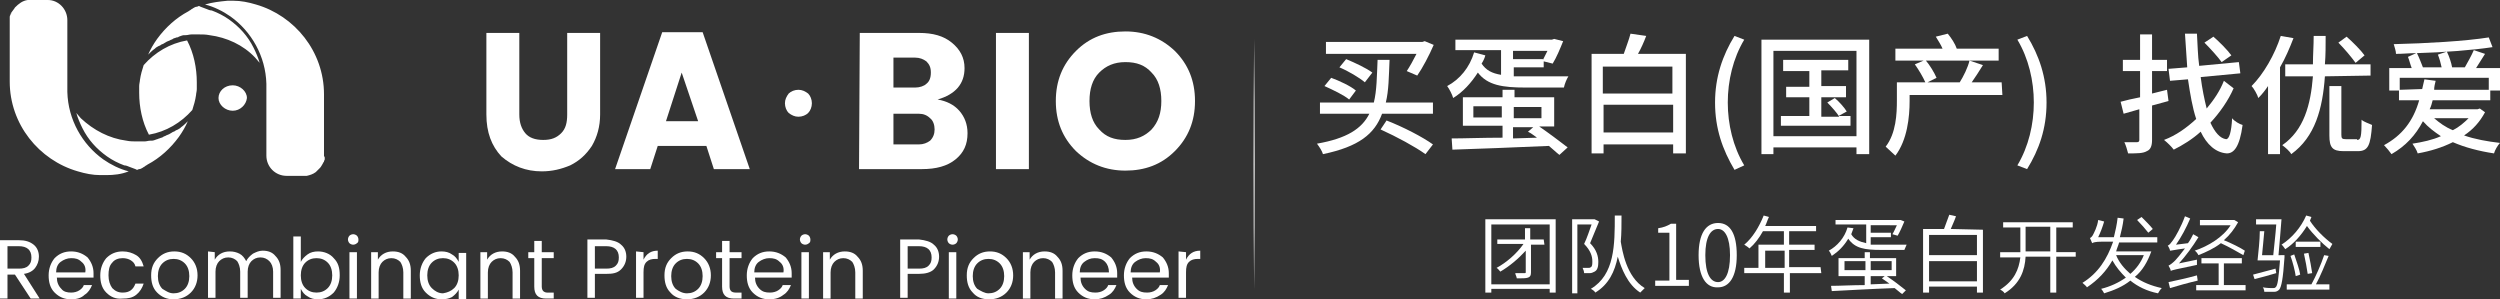 <?xml version="1.0" encoding="utf-8"?>
<!-- Generator: Adobe Illustrator 27.0.0, SVG Export Plug-In . SVG Version: 6.00 Build 0)  -->
<svg version="1.1" id="_x37C_" xmlns="http://www.w3.org/2000/svg" xmlns:xlink="http://www.w3.org/1999/xlink" x="0px" y="0px"
	 viewBox="0 0 334.1 40" style="enable-background:new 0 0 334.1 40;" xml:space="preserve">
<rect x="0" y="0" width="334.1" height="40" fill="#333333" stroke="none"/>
<style type="text/css">
	.st0{fill:#FFFFFF;}
	.st1{fill-rule:evenodd;clip-rule:evenodd;fill:#FFFFFF;}
</style>
<g>
	<path class="st0" d="M167.6,38.7c-0.1-11.2-0.1-22.3,0-33.5C167.7,16.4,167.7,27.5,167.6,38.7L167.6,38.7z"/>
</g>
<g>
	<g>
		<path class="st0" d="M185.7,8c-0.1,2.2-0.1,4.1-0.5,5.7h6.3v1.5h-6.8c-1,2.7-3.1,4.4-7.9,5.4c-0.1-0.4-0.5-1-0.8-1.4
			c4-0.7,6-2,7-4h-6.6v-1.5h7.2c0.4-1.6,0.4-3.5,0.5-5.7L185.7,8L185.7,8z M180.3,13.3c-0.7-0.6-2.2-1.3-3.3-1.8l0.9-1.1
			c1.1,0.4,2.6,1.1,3.3,1.7L180.3,13.3z M188,9.5c0.4-0.6,0.9-1.5,1.3-2.3h-12.1V5.6h12.6v0h0.3l0.3-0.1l1.2,0.5
			c-0.6,1.4-1.5,3.1-2.2,4.1L188,9.5z M182.4,11c-0.7-0.6-2.2-1.5-3.4-2l0.9-1.1c1.2,0.5,2.7,1.2,3.5,1.8L182.4,11z M185.3,16.1
			c2.3,0.9,4.8,2.2,6.2,3.2l-1,1.3c-1.4-1-3.8-2.3-6-3.3L185.3,16.1z"/>
		<path class="st0" d="M198.5,7.4c-0.1,0.4-0.3,0.8-0.5,1.1c0.6,0.9,1.4,1.3,2.6,1.5V6.7h-6.1V5.3h12.9l0.3-0.1l1.2,0.3
			c-0.4,1-0.9,2.2-1.4,3l-1.2-0.3V9h-4v1.2c0.5,0,1,0,1.6,0c0.8,0,4.6,0,5.7,0c-0.2,0.3-0.5,1-0.6,1.5h-5.1c-3.1,0-5.1-0.3-6.4-2
			c-0.9,1.4-2,2.6-3.3,3.4c-0.1-0.4-0.5-1.2-0.8-1.6c1.7-0.9,3-2.5,3.6-4.5L198.5,7.4z M205.7,16.9c1.3,0.9,2.9,2.1,3.8,2.8l-1.1,1
			c-0.4-0.3-0.9-0.8-1.4-1.2c-4.7,0.2-9.6,0.4-12.9,0.5l-0.1-1.5c1.7,0,4.1-0.1,6.8-0.1v-1.6h-5.3V13h5.3v-1h1.6v1h5.3v3.9H205.7z
			 M200.7,15.7v-1.5h-3.8v1.5H200.7z M202.2,6.7v1.2h4v0.1c0.2-0.4,0.4-0.8,0.6-1.2H202.2z M202.3,14.3v1.5h3.7v-1.5H202.3z
			 M205.4,18.4c-0.4-0.3-0.8-0.6-1.2-0.8l0.7-0.6h-2.7v1.5L205.4,18.4z"/>
		<path class="st0" d="M225.3,7.2v13.3h-1.7v-1.2h-9.3v1.2h-1.6V7.2h4.3c0.3-0.9,0.7-1.9,0.9-2.7l2.1,0.3c-0.3,0.8-0.7,1.7-1.1,2.4
			L225.3,7.2L225.3,7.2z M214.2,8.9v3.6h9.3V8.9H214.2z M223.6,17.8V14h-9.3v3.7H223.6z"/>
		<path class="st0" d="M229.2,13.7c0-3.4,1-6.3,2.6-8.9l1.3,0.5c-1.5,2.5-2.2,5.5-2.2,8.4c0,2.9,0.7,5.9,2.2,8.4l-1.3,0.6
			C230.2,20,229.2,17.2,229.2,13.7z"/>
		<path class="st0" d="M249.8,5.3v15.3h-1.7v-0.9H237v0.9h-1.6V5.3L249.8,5.3L249.8,5.3z M248.1,18.2V6.8H237v11.4L248.1,18.2
			L248.1,18.2z M247.3,15.5v1.3h-9.3v-1.3h3.8V13h-3.1v-1.4h3.1V9.5h-3.5V8h8.7v1.4h-3.6v2.1h3.3V13h-3.3v2.6h2.4
			c-0.3-0.5-1-1.3-1.6-1.9l1-0.6c0.6,0.5,1.3,1.3,1.6,1.8l-1.1,0.6L247.3,15.5L247.3,15.5z"/>
		<path class="st0" d="M267.6,12.7h-12.4v0.8c0,2.1-0.3,5.2-1.9,7.3c-0.3-0.3-1-0.9-1.3-1.2c1.4-1.8,1.5-4.4,1.5-6.2v-2.4h3.8
			c-0.3-0.7-0.9-1.7-1.4-2.4l1.4-0.6c0.6,0.7,1.2,1.7,1.5,2.4l-1.2,0.6h4.3c0.5-0.8,1.1-2,1.3-2.9l1.8,0.6c-0.5,0.8-1,1.6-1.5,2.3h4
			L267.6,12.7L267.6,12.7z M267.1,8.1h-13.8V6.5h6.3c-0.2-0.5-0.6-1.1-0.9-1.6l1.6-0.4c0.5,0.6,1,1.4,1.2,2h5.6L267.1,8.1L267.1,8.1
			z"/>
		<path class="st0" d="M269.6,22.1c1.5-2.5,2.2-5.5,2.2-8.4c0-2.9-0.7-5.9-2.2-8.4l1.3-0.5c1.6,2.6,2.6,5.5,2.6,8.9
			c0,3.5-1,6.3-2.6,8.9L269.6,22.1z"/>
		<path class="st0" d="M289.8,13.5c-0.7,0.2-1.5,0.4-2.2,0.6v4.6c0,0.8-0.2,1.3-0.7,1.5c-0.5,0.3-1.3,0.3-2.5,0.3
			c-0.1-0.4-0.3-1.1-0.5-1.5c0.8,0,1.5,0,1.7,0c0.2,0,0.3-0.1,0.3-0.3v-4.1l-2.1,0.6l-0.4-1.6c0.7-0.2,1.6-0.4,2.6-0.6V9.5h-2.3V8
			h2.3V4.6h1.6V8h2v1.5h-2v3c0.7-0.2,1.3-0.3,2-0.5L289.8,13.5z M298.5,11.8c-0.7,1.6-1.8,3.2-3.1,4.6c0.6,1.3,1.3,2.1,2.1,2.2
			c0.4,0,0.7-0.9,0.8-2.8c0.3,0.4,1,0.8,1.4,0.9c-0.4,3-1.2,3.8-2.1,3.8c-1.5-0.1-2.7-1.2-3.5-2.9c-1.1,1-2.4,1.8-3.6,2.4
			c-0.3-0.4-0.8-0.9-1.3-1.3c1.6-0.6,3-1.6,4.3-2.8c-0.5-1.5-0.8-3.3-1.1-5.3l-2.4,0.2l-0.2-1.6l2.5-0.2c-0.1-1.4-0.2-2.9-0.3-4.5
			h1.6c0.1,1.5,0.1,2.9,0.3,4.3l5.3-0.5l0.2,1.5l-5.3,0.5c0.2,1.6,0.5,3,0.8,4.2c1-1.2,1.8-2.4,2.3-3.7L298.5,11.8z M296.9,8.3
			c-0.5-0.7-1.5-1.8-2.3-2.6l1.2-0.8c0.8,0.7,1.9,1.8,2.4,2.5L296.9,8.3z"/>
		<path class="st0" d="M306.5,5.1c-0.5,1.3-1.1,2.7-1.8,3.9v11.6h-1.6v-9.1c-0.4,0.6-0.8,1.1-1.3,1.6c-0.1-0.4-0.6-1.3-0.9-1.6
			c1.6-1.6,3.1-4.2,3.9-6.7L306.5,5.1z M310.7,10.2c-0.3,4.3-1.3,8.1-4.5,10.4c-0.2-0.4-0.8-0.9-1.2-1.2c2.9-2,3.8-5.4,4.1-9.2h-3.7
			V8.6h3.7c0-1.3,0.1-2.5,0.1-3.8h1.6c0,1.3,0,2.6-0.1,3.8h6.1v1.5L310.7,10.2L310.7,10.2z M315,18.7c0.5,0,0.6-0.4,0.6-2.7
			c0.3,0.3,1,0.5,1.4,0.7c-0.2,2.7-0.5,3.5-1.9,3.5h-1.9c-1.5,0-1.9-0.5-1.9-2.1v-6.6h1.6V18c0,0.5,0.1,0.6,0.6,0.6H315z M314.8,8.4
			c-0.5-0.7-1.5-1.9-2.3-2.7l1.1-0.8c0.8,0.7,1.9,1.8,2.4,2.5L314.8,8.4z"/>
		<path class="st0" d="M332.1,15c-0.7,1.3-1.6,2.3-2.8,3.1c1.4,0.5,3.1,0.8,4.8,1c-0.3,0.3-0.7,1-0.8,1.4c-2-0.3-3.9-0.8-5.5-1.5
			c-1.4,0.7-3,1.2-4.7,1.5c-0.1-0.4-0.5-1-0.7-1.3c1.3-0.2,2.7-0.5,3.8-1c-0.9-0.6-1.7-1.2-2.4-2c-1,1.9-2.3,3.3-4.2,4.4
			c-0.2-0.3-0.7-0.9-1-1.2c2.4-1.3,3.9-3.2,4.7-6h-2.7v-1.3h-1.3v-3h3c-0.2-0.5-0.3-1-0.5-1.5l1.1-0.5c-0.9,0-1.8,0.1-2.7,0.1
			c0-0.4-0.2-0.9-0.3-1.3c4.3-0.1,9.6-0.4,12.7-0.9l0.5,1.3c-2.6,0.4-6.5,0.7-10.1,0.8c0.3,0.6,0.6,1.4,0.8,1.9h2.5
			c-0.1-0.5-0.3-1.2-0.5-1.7l1.2-0.4c0.3,0.6,0.6,1.5,0.7,2.1h1.7c0.4-0.7,0.9-1.6,1.2-2.3l1.5,0.5c-0.4,0.6-0.8,1.3-1.2,1.9h3.2v3
			h-1.3v1.3h-7.7c-0.1,0.4-0.2,0.8-0.4,1.2h6.4l0.3-0.1L332.1,15z M323.7,11.9c0.1-0.4,0.2-0.9,0.3-1.3l1.5,0.2
			c-0.1,0.4-0.2,0.8-0.2,1.2h7.3v-1.6h-11.9v1.6L323.7,11.9L323.7,11.9z M325.3,15.8c0.7,0.6,1.5,1.2,2.5,1.6c0.8-0.4,1.5-1,2.1-1.6
			H325.3z"/>
	</g>
</g>
<g>
	<path class="st0" d="M108,15.1c-0.3,0.3-0.8,0.5-1.3,0.5c-0.5,0-0.9-0.2-1.3-0.5c-0.3-0.3-0.5-0.8-0.5-1.3s0.2-0.9,0.5-1.3
		c0.3-0.3,0.8-0.5,1.3-0.5c0.5,0,0.9,0.2,1.3,0.5c0.3,0.3,0.5,0.8,0.5,1.3S108.3,14.8,108,15.1z"/>
	<path class="st0" d="M114.9,4.4h7.9c1.9,0,3.3,0.4,4.4,1.3c1.1,0.9,1.7,2,1.7,3.4c0,2.1-1.2,3.5-3.6,4.2c1.2,0.2,2.2,0.7,2.9,1.5
		c0.7,0.8,1.1,1.8,1.1,3c0,1.5-0.5,2.6-1.6,3.5c-1.1,0.9-2.6,1.3-4.5,1.3h-8.4L114.9,4.4L114.9,4.4z M119.4,7.8v3.9h2.9
		c0.6,0,1.2-0.2,1.5-0.5c0.4-0.3,0.6-0.8,0.6-1.5s-0.2-1.1-0.6-1.5c-0.4-0.3-0.9-0.5-1.5-0.5H119.4z M119.4,19.3h3.4
		c0.6,0,1.1-0.2,1.5-0.5c0.4-0.4,0.6-0.9,0.6-1.5c0-0.6-0.2-1.2-0.6-1.5c-0.4-0.4-0.9-0.6-1.5-0.6h-3.4L119.4,19.3L119.4,19.3z"/>
	<path class="st0" d="M133.1,22.6V4.4h4.4v18.2L133.1,22.6L133.1,22.6z"/>
	<path class="st0" d="M143.8,20.2c-1.8-1.8-2.7-4-2.7-6.7c0-2.7,0.9-4.9,2.7-6.7c1.8-1.8,4-2.6,6.6-2.6c2.6,0,4.8,0.9,6.6,2.6
		c1.8,1.8,2.7,4,2.7,6.7s-0.9,4.9-2.7,6.7c-1.8,1.8-4,2.6-6.6,2.6C147.8,22.8,145.6,21.9,143.8,20.2z M153.9,17.3
		c0.9-1,1.3-2.2,1.3-3.8s-0.4-2.9-1.3-3.8c-0.9-1-2-1.4-3.5-1.4c-1.5,0-2.6,0.5-3.5,1.4s-1.3,2.2-1.3,3.8s0.4,2.9,1.3,3.8
		c0.9,1,2,1.4,3.5,1.4S153,18.2,153.9,17.3z"/>
	<g>
		<path id="形状_718_00000032623046830710523600000008736059494771800731_" class="st1" d="M43.4,21.2c0,0.1,0,0.2-0.1,0.3
			c0,0.1,0,0.2-0.1,0.2c0,0.1-0.1,0.2-0.2,0.4c-0.1,0.2-0.2,0.3-0.3,0.4c0,0-0.1,0.1-0.1,0.1c-0.1,0.1-0.1,0.1-0.2,0.2
			c-0.1,0.1-0.1,0.1-0.2,0.2c-0.4,0.3-0.8,0.4-1.2,0.5c-0.1,0-0.3,0-0.4,0h-2.3c-1.5,0-2.7-1.2-2.7-2.7v-8.2c0-0.1,0-0.2,0-0.4
			c0-0.1,0-0.2,0-0.3v-0.7c-0.1-3.7-2-7-4.8-9c-1-0.7-2.2-1.3-3.4-1.6c1-0.3,2-0.4,3-0.5h0.8c1,0,2,0.2,3,0.5
			c5.2,1.5,9.1,6.3,9.1,12v8.3C43.4,20.9,43.4,21,43.4,21.2z M25.1,1.5C25.1,1.5,25.1,1.5,25.1,1.5L25.1,1.5L25.1,1.5z M34.1,7.7
			L34.1,7.7C32.5,6,30.3,5,28,4.7c-0.5-0.1-0.9-0.1-1.4-0.1c-0.1,0-0.2,0-0.4,0l-0.6,0v0c-0.3,0-0.5,0.1-0.8,0.1l0,0l0,0
			c-0.1,0-0.1,0-0.2,0c-0.2,0-0.4,0.1-0.7,0.2l0,0C23.8,5,23.7,5,23.6,5c-0.2,0.1-0.4,0.1-0.5,0.2l0,0c-0.1,0.1-0.3,0.1-0.4,0.2l0,0
			c-0.3,0.1-0.5,0.2-0.8,0.4l0,0c-0.1,0.1-0.3,0.1-0.4,0.2c-0.1,0.1-0.2,0.1-0.4,0.2l0,0c-0.1,0.1-0.2,0.1-0.3,0.2l0,0
			c0,0,0,0-0.1,0.1c0,0-0.3,0.2-0.6,0.5l-0.3,0.3c0.3-0.7,0.7-1.4,1.2-2.1c1.1-1.5,2.5-2.8,4.2-3.7h0c0.1-0.1,0.2-0.1,0.3-0.2
			c0.1-0.1,0.2-0.1,0.3-0.2c0.2-0.1,0.3-0.2,0.5-0.2c0.1,0,0.2-0.1,0.3-0.1l0.2,0.1l0.8,0.3c0.2,0.1,0.5,0.2,0.7,0.2
			c0.8,0.3,1.6,0.7,2.3,1.2c1.4,1,2.5,2.2,3.3,3.8c0.3,0.6,0.6,1.3,0.8,2L34.1,7.7z M14.2,23.4h-0.8c-1,0-2-0.2-3-0.5
			c-5.2-1.5-9.1-6.3-9.1-12V2.7c0-0.1,0-0.3,0-0.4c0-0.1,0-0.2,0.1-0.3c0-0.1,0-0.2,0.1-0.2c0,0,0-0.1,0-0.1C1.7,1.4,1.9,1.2,2,1
			C2.5,0.5,3,0.1,3.7,0c0.1,0,0.3,0,0.4,0h2.3C7.8,0,9,1.2,9,2.7v8.2c0,0.1,0,0.2,0,0.4c0,0.1,0,0.2,0,0.3v0.7c0.1,3.7,2,7,4.8,9
			c1,0.7,2.2,1.3,3.4,1.6C16.2,23.3,15.2,23.4,14.2,23.4z M19.8,21.9C19.8,21.9,19.8,21.9,19.8,21.9C19.8,21.9,19.8,21.9,19.8,21.9
			C19.8,21.9,19.8,21.9,19.8,21.9z M23.9,18.3c-1.1,1.5-2.5,2.8-4.2,3.7c0,0,0,0,0,0c-0.1,0.1-0.2,0.1-0.3,0.2
			c-0.1,0.1-0.2,0.1-0.3,0.2c-0.2,0.1-0.3,0.2-0.5,0.2c-0.1,0-0.2,0.1-0.3,0.1l-0.2-0.1l-0.8-0.3c-0.2-0.1-0.5-0.2-0.7-0.2
			c-0.8-0.3-1.6-0.7-2.3-1.2c-1.4-1-2.5-2.2-3.3-3.8c-0.3-0.6-0.6-1.3-0.8-2l0.6,0.7l0,0c1.7,1.6,3.8,2.7,6.1,3
			c0.5,0.1,0.9,0.1,1.4,0.1c0.1,0,0.2,0,0.4,0l0.6,0v0c0.3,0,0.5-0.1,0.8-0.1l0,0l0,0c0.1,0,0.1,0,0.2,0c0.2,0,0.4-0.1,0.7-0.2l0,0
			c0.1,0,0.2-0.1,0.3-0.1c0.2-0.1,0.4-0.1,0.5-0.2l0,0c0.1-0.1,0.3-0.1,0.4-0.2l0,0c0.3-0.1,0.5-0.2,0.8-0.4l0,0
			c0.1-0.1,0.3-0.1,0.4-0.2c0.1-0.1,0.2-0.1,0.4-0.2l0,0c0.1-0.1,0.2-0.1,0.3-0.2l0,0c0,0,0,0,0.1-0.1c0,0,0.3-0.2,0.6-0.5l0.3-0.3
			C24.8,16.9,24.4,17.6,23.9,18.3z M26.3,11.8C26.3,11.8,26.3,11.8,26.3,11.8c0,0,0,0.1,0,0.1c0,0.3-0.1,0.6-0.1,0.8
			c-0.1,0.7-0.3,1.4-0.5,2c-1.5,1.7-3.5,2.9-5.8,3.3c-0.9-1.7-1.3-3.7-1.3-5.6c0-0.3,0-0.5,0-0.8c0,0,0,0,0,0c0,0,0-0.1,0-0.1
			c0-0.3,0.1-0.6,0.1-0.8c0.1-0.7,0.3-1.4,0.5-2c1.5-1.7,3.5-2.9,5.8-3.3c0.9,1.7,1.3,3.7,1.3,5.6C26.3,11.3,26.3,11.6,26.3,11.8
			L26.3,11.8z M31.1,14.8c-1,0-1.9-0.8-1.9-1.7s0.8-1.7,1.9-1.7c1,0,1.9,0.8,1.9,1.7C32.9,14,32.1,14.8,31.1,14.8L31.1,14.8z"/>
		<path class="st0" d="M65,15.3V4.4h4.4v10.9c0,1.1,0.3,1.9,0.8,2.5c0.5,0.6,1.3,0.9,2.4,0.9s1.8-0.3,2.4-0.9
			c0.6-0.6,0.8-1.4,0.8-2.5V4.4h4.4v10.9c0,1.6-0.4,3-1.1,4.2c-0.8,1.2-1.7,2-2.9,2.6c-1.2,0.5-2.4,0.8-3.8,0.8
			c-2.1,0-3.9-0.7-5.4-2C65.7,19.5,65,17.7,65,15.3z"/>
		<path class="st0" d="M95.4,22.6l-1-3.1h-6.5l-1,3.1h-4.7l6.3-18.3h5.4l6.3,18.3H95.4z M89,16.2h4.3l-2.2-6.5L89,16.2z"/>
		<g>
			<path class="st0" d="M1,36.7v3.2H0v-7.8h2.5c0.9,0,1.5,0.2,2,0.6c0.5,0.4,0.7,1,0.7,1.6c0,0.6-0.2,1.1-0.5,1.5
				c-0.3,0.4-0.8,0.7-1.5,0.8l2.1,3.3H4.1L2,36.7L1,36.7L1,36.7z M1,32.9v3h1.5c0.6,0,1-0.1,1.3-0.4c0.3-0.3,0.4-0.6,0.4-1.1
				c0-1-0.6-1.5-1.7-1.5L1,32.9L1,32.9z"/>
			<path class="st0" d="M9.5,40c-0.9,0-1.6-0.3-2.2-0.9s-0.8-1.4-0.8-2.3s0.3-1.7,0.8-2.3c0.6-0.6,1.3-0.9,2.2-0.9s1.6,0.3,2.2,0.8
				c0.5,0.6,0.8,1.3,0.8,2.1c0,0.2,0,0.4,0,0.6H7.6c0,0.6,0.2,1.1,0.6,1.5C8.5,39,9,39.1,9.5,39.1c0.4,0,0.8-0.1,1.1-0.3
				c0.3-0.2,0.5-0.4,0.6-0.7h1.1c-0.2,0.5-0.5,1-1,1.3C10.9,39.8,10.3,40,9.5,40z M10.9,35c-0.4-0.4-0.8-0.5-1.4-0.5
				c-0.5,0-1,0.2-1.4,0.5c-0.4,0.3-0.6,0.8-0.6,1.4h3.9C11.5,35.8,11.3,35.3,10.9,35z"/>
			<path class="st0" d="M14.2,39.1c-0.6-0.6-0.8-1.4-0.8-2.3s0.3-1.7,0.8-2.3c0.6-0.6,1.3-0.9,2.2-0.9c0.7,0,1.3,0.2,1.8,0.5
				c0.5,0.3,0.8,0.8,1,1.5h-1.1c-0.1-0.4-0.3-0.6-0.6-0.8c-0.3-0.2-0.7-0.3-1.1-0.3c-0.6,0-1.1,0.2-1.4,0.6c-0.4,0.4-0.5,1-0.5,1.7
				s0.2,1.3,0.5,1.7c0.4,0.4,0.8,0.6,1.4,0.6c0.9,0,1.4-0.4,1.7-1.2h1.1c-0.2,0.6-0.5,1.1-1,1.5c-0.5,0.4-1.1,0.5-1.8,0.5
				C15.5,40,14.8,39.7,14.2,39.1z"/>
			<path class="st0" d="M21,39.1c-0.6-0.6-0.8-1.4-0.8-2.3c0-1,0.3-1.7,0.9-2.3c0.6-0.6,1.3-0.9,2.2-0.9c0.9,0,1.6,0.3,2.2,0.9
				c0.6,0.6,0.9,1.4,0.9,2.3c0,0.9-0.3,1.7-0.9,2.3c-0.6,0.6-1.4,0.9-2.3,0.9C22.3,40,21.6,39.7,21,39.1z M23.2,39.2
				c0.6,0,1.1-0.2,1.5-0.6c0.4-0.4,0.6-1,0.6-1.7s-0.2-1.3-0.6-1.7c-0.4-0.4-0.9-0.6-1.5-0.6c-0.6,0-1.1,0.2-1.5,0.6
				c-0.4,0.4-0.6,1-0.6,1.7c0,0.7,0.2,1.3,0.6,1.7C22.2,38.9,22.6,39.2,23.2,39.2z"/>
			<path class="st0" d="M28.7,33.7v1c0.4-0.7,1.1-1.1,2-1.1c0.5,0,0.9,0.1,1.3,0.3c0.4,0.2,0.7,0.6,0.9,1c0.2-0.4,0.5-0.7,0.9-1
				c0.4-0.2,0.8-0.4,1.3-0.4c0.7,0,1.3,0.2,1.7,0.7c0.5,0.5,0.7,1.1,0.7,1.9v3.7h-1v-3.5c0-0.6-0.2-1.1-0.5-1.4
				c-0.3-0.3-0.7-0.5-1.2-0.5s-0.9,0.2-1.2,0.5c-0.3,0.3-0.5,0.8-0.5,1.4v3.5h-1v-3.5c0-0.6-0.2-1.1-0.4-1.4
				c-0.3-0.3-0.7-0.5-1.2-0.5c-0.5,0-0.9,0.2-1.2,0.5c-0.3,0.3-0.5,0.8-0.5,1.4v3.5h-1v-6.2L28.7,33.7L28.7,33.7z"/>
			<path class="st0" d="M42.5,33.6c0.8,0,1.6,0.3,2.1,0.9c0.6,0.6,0.8,1.3,0.8,2.3c0,0.9-0.3,1.7-0.8,2.3C44,39.7,43.3,40,42.5,40
				c-0.5,0-1-0.1-1.4-0.4c-0.4-0.2-0.7-0.6-0.9-1v1.3h-1v-8.3h1V35c0.2-0.4,0.5-0.7,0.9-1C41.5,33.7,42,33.6,42.5,33.6z M42.3,39.1
				c0.6,0,1.1-0.2,1.5-0.6c0.4-0.4,0.6-1,0.6-1.7c0-0.7-0.2-1.3-0.6-1.7c-0.4-0.4-0.9-0.6-1.5-0.6c-0.6,0-1.1,0.2-1.5,0.6
				c-0.4,0.4-0.6,1-0.6,1.7c0,0.7,0.2,1.3,0.6,1.7C41.2,38.9,41.7,39.1,42.3,39.1z"/>
			<path class="st0" d="M47.7,32.5c-0.1,0.1-0.3,0.2-0.5,0.2c-0.2,0-0.4-0.1-0.5-0.2c-0.1-0.1-0.2-0.3-0.2-0.5
				c0-0.2,0.1-0.4,0.2-0.5c0.1-0.1,0.3-0.2,0.5-0.2c0.2,0,0.4,0.1,0.5,0.2c0.1,0.1,0.2,0.3,0.2,0.5C47.9,32.2,47.9,32.4,47.7,32.5z
				 M46.7,39.9v-6.2h1v6.2H46.7z"/>
			<path class="st0" d="M50.5,33.7v1c0.4-0.7,1.1-1.1,2-1.1c0.7,0,1.3,0.2,1.7,0.7c0.5,0.5,0.7,1.1,0.7,1.9v3.7h-1v-3.5
				c0-0.6-0.2-1.1-0.4-1.4c-0.3-0.3-0.7-0.5-1.2-0.5c-0.5,0-0.9,0.2-1.2,0.5c-0.3,0.3-0.5,0.8-0.5,1.4v3.5h-1v-6.2L50.5,33.7
				L50.5,33.7z"/>
			<path class="st0" d="M56.9,39.1c-0.6-0.6-0.8-1.4-0.8-2.3c0-0.9,0.3-1.7,0.8-2.3c0.6-0.6,1.3-0.9,2.1-0.9c0.5,0,1,0.1,1.4,0.4
				c0.4,0.2,0.7,0.6,0.9,1v-1.2h1v6.2h-1v-1.3c-0.2,0.4-0.5,0.7-0.9,1C60,39.9,59.6,40,59,40C58.2,40,57.5,39.7,56.9,39.1z
				 M60.7,38.5c0.4-0.4,0.6-1,0.6-1.7c0-0.7-0.2-1.3-0.6-1.7c-0.4-0.4-0.9-0.6-1.5-0.6c-0.6,0-1.1,0.2-1.5,0.6
				c-0.4,0.4-0.6,1-0.6,1.7c0,0.7,0.2,1.3,0.6,1.7c0.4,0.4,0.9,0.7,1.5,0.7C59.8,39.1,60.3,38.9,60.7,38.5z"/>
			<path class="st0" d="M65.1,33.7v1c0.4-0.7,1.1-1.1,2-1.1c0.7,0,1.3,0.2,1.7,0.7c0.5,0.5,0.7,1.1,0.7,1.9v3.7h-1v-3.5
				c0-0.6-0.2-1.1-0.4-1.4c-0.3-0.3-0.7-0.5-1.2-0.5c-0.5,0-0.9,0.2-1.2,0.5c-0.3,0.3-0.5,0.8-0.5,1.4v3.5h-1v-6.2L65.1,33.7
				L65.1,33.7z"/>
			<path class="st0" d="M73.1,39.1H74v0.8h-1c-1.1,0-1.6-0.5-1.6-1.6v-3.8h-0.8v-0.8h0.8v-1.5h1v1.5H74v0.8h-1.6v3.8
				c0,0.3,0.1,0.5,0.2,0.6C72.7,39,72.9,39.1,73.1,39.1z"/>
			<path class="st0" d="M83,32.7c0.5,0.4,0.7,1,0.7,1.6s-0.2,1.2-0.7,1.7s-1.1,0.6-2,0.6h-1.5v3.2h-1v-7.8H81
				C81.9,32.1,82.6,32.3,83,32.7z M79.5,35.9H81c0.6,0,1-0.1,1.3-0.4c0.3-0.3,0.4-0.6,0.4-1.1c0-1-0.6-1.5-1.7-1.5h-1.5L79.5,35.9
				L79.5,35.9z"/>
			<path class="st0" d="M86,33.7v1c0.4-0.8,1-1.2,1.9-1.2v1.1h-0.3c-0.5,0-0.9,0.1-1.2,0.4c-0.3,0.3-0.4,0.7-0.4,1.4v3.4h-1v-6.2
				L86,33.7L86,33.7z"/>
			<path class="st0" d="M89.6,39.1c-0.6-0.6-0.8-1.4-0.8-2.3c0-1,0.3-1.7,0.9-2.3c0.6-0.6,1.3-0.9,2.2-0.9c0.9,0,1.6,0.3,2.2,0.9
				c0.6,0.6,0.9,1.4,0.9,2.3c0,0.9-0.3,1.7-0.9,2.3c-0.6,0.6-1.4,0.9-2.3,0.9C90.9,40,90.1,39.7,89.6,39.1z M91.8,39.2
				c0.6,0,1.1-0.2,1.5-0.6c0.4-0.4,0.6-1,0.6-1.7s-0.2-1.3-0.6-1.7c-0.4-0.4-0.9-0.6-1.5-0.6s-1.1,0.2-1.5,0.6
				c-0.4,0.4-0.6,1-0.6,1.7c0,0.7,0.2,1.3,0.6,1.7C90.7,38.9,91.2,39.2,91.8,39.2z"/>
			<path class="st0" d="M98.3,39.1h0.8v0.8h-1c-1.1,0-1.6-0.5-1.6-1.6v-3.8h-0.8v-0.8h0.8v-1.5h1v1.5h1.6v0.8h-1.6v3.8
				c0,0.3,0.1,0.5,0.2,0.6C97.8,39,98,39.1,98.3,39.1z"/>
			<path class="st0" d="M102.8,40c-0.9,0-1.6-0.3-2.2-0.9c-0.6-0.6-0.8-1.4-0.8-2.3s0.3-1.7,0.8-2.3c0.6-0.6,1.3-0.9,2.2-0.9
				c0.9,0,1.6,0.3,2.2,0.8c0.5,0.6,0.8,1.3,0.8,2.1c0,0.2,0,0.4,0,0.6h-4.9c0,0.6,0.2,1.1,0.6,1.5c0.4,0.4,0.8,0.5,1.4,0.5
				c0.4,0,0.8-0.1,1.1-0.3c0.3-0.2,0.5-0.4,0.6-0.7h1.1c-0.2,0.5-0.5,1-1,1.3C104.2,39.8,103.6,40,102.8,40z M104.2,35
				c-0.4-0.4-0.8-0.5-1.4-0.5c-0.5,0-1,0.2-1.4,0.5s-0.6,0.8-0.6,1.4h3.9C104.8,35.8,104.6,35.3,104.2,35z"/>
			<path class="st0" d="M108.1,32.5c-0.1,0.1-0.3,0.2-0.5,0.2c-0.2,0-0.4-0.1-0.5-0.2c-0.1-0.1-0.2-0.3-0.2-0.5
				c0-0.2,0.1-0.4,0.2-0.5c0.1-0.1,0.3-0.2,0.5-0.2s0.4,0.1,0.5,0.2c0.1,0.1,0.2,0.3,0.2,0.5C108.3,32.2,108.3,32.4,108.1,32.5z
				 M107.1,39.9v-6.2h1v6.2H107.1z"/>
			<path class="st0" d="M110.9,33.7v1c0.4-0.7,1.1-1.1,2-1.1c0.7,0,1.3,0.2,1.7,0.7c0.5,0.5,0.7,1.1,0.7,1.9v3.7h-1v-3.5
				c0-0.6-0.2-1.1-0.4-1.4c-0.3-0.3-0.7-0.5-1.2-0.5c-0.5,0-0.9,0.2-1.2,0.5c-0.3,0.3-0.5,0.8-0.5,1.4v3.5h-1v-6.2L110.9,33.7
				L110.9,33.7z"/>
			<path class="st0" d="M124.8,32.7c0.5,0.4,0.7,1,0.7,1.6s-0.2,1.2-0.7,1.7c-0.4,0.4-1.1,0.6-2,0.6h-1.5v3.2h-1v-7.8h2.5
				C123.7,32.1,124.4,32.3,124.8,32.7z M121.3,35.9h1.5c0.6,0,1-0.1,1.3-0.4c0.3-0.3,0.4-0.6,0.4-1.1c0-1-0.6-1.5-1.7-1.5h-1.5
				L121.3,35.9L121.3,35.9z"/>
			<path class="st0" d="M127.8,32.5c-0.1,0.1-0.3,0.2-0.5,0.2c-0.2,0-0.4-0.1-0.5-0.2c-0.1-0.1-0.2-0.3-0.2-0.5
				c0-0.2,0.1-0.4,0.2-0.5c0.1-0.1,0.3-0.2,0.5-0.2s0.4,0.1,0.5,0.2c0.1,0.1,0.2,0.3,0.2,0.5C128,32.2,127.9,32.4,127.8,32.5z
				 M126.8,39.9v-6.2h1v6.2H126.8z"/>
			<path class="st0" d="M130,39.1c-0.6-0.6-0.8-1.4-0.8-2.3c0-1,0.3-1.7,0.9-2.3c0.6-0.6,1.3-0.9,2.2-0.9c0.9,0,1.6,0.3,2.2,0.9
				c0.6,0.6,0.9,1.4,0.9,2.3c0,0.9-0.3,1.7-0.9,2.3c-0.6,0.6-1.4,0.9-2.3,0.9C131.2,40,130.5,39.7,130,39.1z M132.1,39.2
				c0.6,0,1.1-0.2,1.5-0.6c0.4-0.4,0.6-1,0.6-1.7s-0.2-1.3-0.6-1.7c-0.4-0.4-0.9-0.6-1.5-0.6c-0.6,0-1.1,0.2-1.5,0.6
				c-0.4,0.4-0.6,1-0.6,1.7c0,0.7,0.2,1.3,0.6,1.7C131.1,38.9,131.6,39.2,132.1,39.2z"/>
			<path class="st0" d="M137.6,33.7v1c0.4-0.7,1.1-1.1,2-1.1c0.7,0,1.3,0.2,1.7,0.7c0.5,0.5,0.7,1.1,0.7,1.9v3.7h-1v-3.5
				c0-0.6-0.2-1.1-0.4-1.4c-0.3-0.3-0.7-0.5-1.2-0.5s-0.9,0.2-1.2,0.5c-0.3,0.3-0.5,0.8-0.5,1.4v3.5h-1v-6.2L137.6,33.7L137.6,33.7z
				"/>
			<path class="st0" d="M146.3,40c-0.9,0-1.6-0.3-2.2-0.9s-0.8-1.4-0.8-2.3s0.3-1.7,0.8-2.3c0.6-0.6,1.3-0.9,2.2-0.9
				c0.9,0,1.6,0.3,2.2,0.8c0.5,0.6,0.8,1.3,0.8,2.1c0,0.2,0,0.4,0,0.6h-4.9c0,0.6,0.2,1.1,0.6,1.5c0.4,0.4,0.8,0.5,1.4,0.5
				c0.4,0,0.8-0.1,1.1-0.3c0.3-0.2,0.5-0.4,0.6-0.7h1.1c-0.2,0.5-0.5,1-1,1.3C147.6,39.8,147,40,146.3,40z M147.7,35
				c-0.4-0.4-0.8-0.5-1.4-0.5s-1,0.2-1.4,0.5c-0.4,0.3-0.6,0.8-0.6,1.4h3.9C148.2,35.8,148,35.3,147.7,35z"/>
			<path class="st0" d="M153.2,40c-0.9,0-1.6-0.3-2.2-0.9s-0.8-1.4-0.8-2.3s0.3-1.7,0.8-2.3c0.6-0.6,1.3-0.9,2.2-0.9
				c0.9,0,1.6,0.3,2.2,0.8c0.5,0.6,0.8,1.3,0.8,2.1c0,0.2,0,0.4,0,0.6h-4.9c0,0.6,0.2,1.1,0.6,1.5c0.4,0.4,0.8,0.5,1.4,0.5
				c0.4,0,0.8-0.1,1.1-0.3c0.3-0.2,0.5-0.4,0.6-0.7h1.1c-0.2,0.5-0.5,1-1,1.3C154.5,39.8,153.9,40,153.2,40z M154.5,35
				c-0.4-0.4-0.8-0.5-1.4-0.5c-0.5,0-1,0.2-1.4,0.5c-0.4,0.3-0.6,0.8-0.6,1.4h3.9C155.1,35.8,154.9,35.3,154.5,35z"/>
			<path class="st0" d="M158.5,33.7v1c0.4-0.8,1-1.2,1.9-1.2v1.1h-0.3c-0.5,0-0.9,0.1-1.2,0.4s-0.4,0.7-0.4,1.4v3.4h-1v-6.2
				L158.5,33.7L158.5,33.7z"/>
		</g>
	</g>
</g>
<g>
	<path class="st0" d="M207.9,29.3v9.8h-0.8v-0.5h-7.8v0.5h-0.8v-9.8H207.9z M207.1,38v-8h-7.8v8H207.1z M206.4,32.7h-1.8v3.7
		c0,0.4-0.1,0.6-0.4,0.7c-0.3,0.1-0.7,0.1-1.5,0.1c0-0.2-0.2-0.5-0.2-0.7c0.5,0,1,0,1.2,0c0.2,0,0.2,0,0.2-0.2v-2.8
		c-1,1.1-2.2,2.1-3.4,2.8c-0.1-0.1-0.3-0.4-0.5-0.5c1.3-0.7,2.7-1.9,3.6-3.2h-3.5V32h3.7v-1.5h0.7V32h1.8L206.4,32.7L206.4,32.7z"/>
	<path class="st0" d="M213.7,29.6c-0.4,0.9-0.8,2-1.2,2.9c0.9,0.9,1.1,1.8,1.1,2.5c0,0.6-0.1,1.1-0.5,1.3c-0.2,0.1-0.4,0.2-0.6,0.2
		c-0.2,0-0.5,0-0.8,0c0-0.2-0.1-0.5-0.2-0.7c0.3,0,0.5,0,0.7,0c0.2,0,0.3,0,0.4-0.1c0.2-0.1,0.2-0.4,0.2-0.8c0-0.6-0.2-1.4-1.1-2.3
		c0.4-0.8,0.7-1.8,1-2.6h-1.9v9.2h-0.7v-9.9h2.9l0.1,0L213.7,29.6z M216.7,28.8c0,1.2,0,2.4-0.1,3.5c0.2,1.1,0.7,4.7,3.2,6.2
		c-0.2,0.2-0.4,0.4-0.6,0.6c-1.7-1.1-2.5-3.2-3-4.8c-0.4,2-1.2,3.7-3,4.8c-0.1-0.2-0.4-0.4-0.6-0.5c3.2-1.9,3.2-5.9,3.2-9.8
		L216.7,28.8L216.7,28.8z"/>
	<path class="st0" d="M221.2,37.5h1.9v-6.4h-1.5v-0.6c0.7-0.1,1.2-0.3,1.7-0.6h0.7v7.5h1.7v0.8h-4.5L221.2,37.5L221.2,37.5z"/>
	<path class="st0" d="M227,34.1c0-2.9,1-4.3,2.6-4.3c1.6,0,2.5,1.4,2.5,4.3c0,2.9-1,4.3-2.5,4.3C228,38.5,227,37,227,34.1z
		 M231.2,34.1c0-2.4-0.7-3.5-1.6-3.5c-1,0-1.7,1.1-1.7,3.5c0,2.5,0.7,3.6,1.7,3.6C230.5,37.7,231.2,36.6,231.2,34.1z"/>
	<path class="st0" d="M243.4,36.5h-4.2v2.6h-0.8v-2.6h-5.3v-0.7h1.9v-3.1h3.4v-1.8h-2.8c-0.5,0.9-1.1,1.7-1.8,2.3
		c-0.1-0.1-0.5-0.4-0.7-0.5c1.1-0.9,2-2.4,2.6-3.9l0.7,0.2c-0.2,0.4-0.3,0.8-0.5,1.2h6.8v0.7h-3.6v1.8h3.4v0.7h-3.4v2.3h4.2
		L243.4,36.5L243.4,36.5z M238.5,35.8v-2.3h-2.6v2.3H238.5z"/>
	<path class="st0" d="M247.7,30.5c-0.1,0.3-0.2,0.5-0.3,0.8c0.4,0.7,1.1,1,2,1.2V30h-4.1v-0.6h8.6l0.1,0l0.5,0.2
		c-0.3,0.7-0.6,1.4-0.9,1.9l-0.7-0.2c0.2-0.3,0.4-0.8,0.6-1.2H250v1h2.7v0.6H250v1c0.4,0,0.9,0,1.4,0c0.4,0,2.8,0,3.4,0
		c-0.1,0.2-0.2,0.5-0.3,0.7h-3.1c-2.2,0-3.5-0.2-4.4-1.5c-0.6,1-1.3,1.7-2.2,2.3c-0.1-0.2-0.2-0.5-0.4-0.7c1.1-0.6,2.1-1.7,2.5-3.1
		L247.7,30.5z M252,36.8c0.9,0.6,2.1,1.5,2.7,2l-0.5,0.5c-0.3-0.2-0.6-0.5-1-0.8c-3,0.1-6.3,0.3-8.4,0.4l-0.1-0.7
		c1.2,0,2.8-0.1,4.5-0.1v-1.2h-3.5v-2.4h3.5v-0.8h0.7v0.8h3.5v2.4H250V38l2.5-0.1c-0.3-0.2-0.7-0.5-1-0.7L252,36.8z M249.3,36.1
		v-1.2h-2.8v1.2H249.3z M250,34.9v1.2h2.8v-1.2H250z"/>
	<path class="st0" d="M265,30.7v8.4h-0.8v-0.8h-6.4v0.8H257v-8.5h2.8c0.2-0.6,0.5-1.3,0.7-1.9l0.9,0.2c-0.2,0.6-0.5,1.2-0.7,1.7
		L265,30.7L265,30.7z M257.8,31.4v2.7h6.4v-2.7H257.8z M264.2,37.6v-2.7h-6.4v2.7H264.2z"/>
	<path class="st0" d="M277.4,34.3h-2.6v4.8H274v-4.8h-3.3c-0.1,1.8-0.7,3.6-2.8,4.9c-0.1-0.2-0.4-0.4-0.6-0.5
		c1.9-1.2,2.5-2.7,2.7-4.3h-2.7v-0.7h2.7c0-0.2,0-0.3,0-0.5v-2.8h-2.3v-0.7h9.3v0.7h-2.2v3.3h2.6V34.3z M274,33.6v-3.3h-3.3v2.8
		c0,0.2,0,0.3,0,0.5H274z"/>
	<path class="st0" d="M287.5,33.6c-0.5,1.4-1.2,2.6-2.2,3.4c1,0.7,2.2,1.2,3.6,1.5c-0.2,0.2-0.4,0.5-0.5,0.7
		c-1.5-0.3-2.7-0.9-3.7-1.7c-1,0.8-2.2,1.3-3.5,1.7c-0.1-0.2-0.3-0.5-0.4-0.6c1.2-0.3,2.3-0.8,3.3-1.5c-0.7-0.7-1.3-1.4-1.8-2.3
		c-0.8,1.4-1.9,2.6-3.4,3.6c-0.1-0.2-0.4-0.4-0.6-0.6c2.1-1.3,3.3-3.2,4.1-5.5h-1.6c-0.7,0-1.1,0.1-1.2,0.2
		c-0.1-0.2-0.2-0.5-0.3-0.7c0.1,0,0.3-0.2,0.4-0.4c0.1-0.2,0.6-1.1,0.7-2l0.8,0.2c-0.2,0.7-0.5,1.5-0.8,2.1h2.1
		c0.2-0.8,0.4-1.7,0.5-2.6l0.8,0.1c-0.1,0.9-0.3,1.7-0.5,2.5h5l0,0.7h-5.1c-0.1,0.4-0.3,0.8-0.4,1.2h3.9l0.1,0L287.5,33.6z
		 M282.8,34.1c0.4,1,1.1,1.8,1.9,2.5c0.8-0.7,1.4-1.5,1.8-2.5H282.8z M287.1,31.1c-0.3-0.4-1-1.2-1.5-1.7l0.6-0.4
		c0.5,0.5,1.2,1.2,1.5,1.6L287.1,31.1z"/>
	<path class="st0" d="M293.6,34.7c0,0.2,0,0.5,0,0.7c-2.9,0.6-3.3,0.7-3.5,0.8c0-0.2-0.2-0.5-0.3-0.7c0.2-0.1,0.5-0.3,0.9-0.7
		c0.2-0.2,0.7-0.8,1.3-1.6c-1.5,0.2-1.8,0.3-2,0.3c0-0.2-0.2-0.5-0.3-0.7c0.2,0,0.4-0.3,0.7-0.7c0.3-0.4,1.1-1.8,1.6-3.2l0.7,0.3
		c-0.5,1.2-1.2,2.5-1.9,3.5l1.6-0.2c0.3-0.4,0.5-0.8,0.7-1.2l0.7,0.4c-0.8,1.3-1.7,2.5-2.6,3.5L293.6,34.7z M293.7,37.5
		c-1.3,0.3-2.7,0.7-3.7,1l-0.2-0.8c0.9-0.2,2.4-0.5,3.8-0.9L293.7,37.5z M299.8,34.1c-0.7-0.4-1.9-1.1-3-1.6c-0.9,0.7-2,1.2-3,1.6
		c-0.1-0.2-0.3-0.5-0.5-0.6c1.8-0.6,3.8-1.8,4.8-3.4h-4.1v-0.7h4.5l0.1,0l0.5,0.3c-0.5,0.9-1.1,1.7-1.9,2.4c1,0.4,2.2,1,2.8,1.4
		L299.8,34.1z M297.2,38.1h2.9v0.7h-6.6v-0.7h3v-2.9h-2.3v-0.7h5.4v0.7h-2.4L297.2,38.1L297.2,38.1z"/>
	<path class="st0" d="M304.2,36.5c-1,0.3-2.1,0.6-2.9,0.8l-0.2-0.6c0.8-0.2,1.9-0.5,3-0.8L304.2,36.5z M305.3,34.1c0,0,0,0.2,0,0.3
		c-0.2,2.9-0.4,3.9-0.7,4.3c-0.2,0.2-0.4,0.3-0.7,0.3c-0.3,0-0.8,0-1.3,0c0-0.2-0.1-0.5-0.2-0.6c0.6,0.1,1.1,0.1,1.3,0.1
		c0.2,0,0.3,0,0.4-0.1c0.3-0.2,0.4-1.2,0.6-3.6h-3c0.1-1,0.3-2.7,0.3-3.9l0.6,0c-0.1,1-0.2,2.3-0.3,3.2h1.5c0.1-1.1,0.3-2.7,0.4-4.1
		h-2.7v-0.7h3.4c-0.1,1.5-0.3,3.5-0.4,4.8L305.3,34.1L305.3,34.1z M308.9,29c-0.1,0.2-0.1,0.3-0.2,0.5c0.7,1.1,1.9,2.3,3,3.1
		c-0.1,0.2-0.3,0.5-0.4,0.7c-1-0.8-2.2-2-3-3.1c-0.8,1.3-1.8,2.4-2.9,3.1c-0.1-0.1-0.3-0.5-0.5-0.6c1.4-0.9,2.6-2.3,3.3-3.9
		L308.9,29z M311.2,34.2c-0.5,1.2-1.1,2.7-1.7,3.8h1.8v0.7h-5.7v-0.7h3.3c0.6-1.1,1.3-2.7,1.7-3.9L311.2,34.2z M306.6,34
		c0.3,0.9,0.7,2,0.8,2.7l-0.6,0.2c-0.1-0.7-0.4-1.9-0.7-2.7L306.6,34z M310.1,33h-3.3v-0.7h3.3V33z M308.4,36.6
		c-0.1-0.7-0.3-1.8-0.5-2.7l0.6-0.1c0.2,0.9,0.4,2,0.5,2.7L308.4,36.6z"/>
</g>
</svg>
